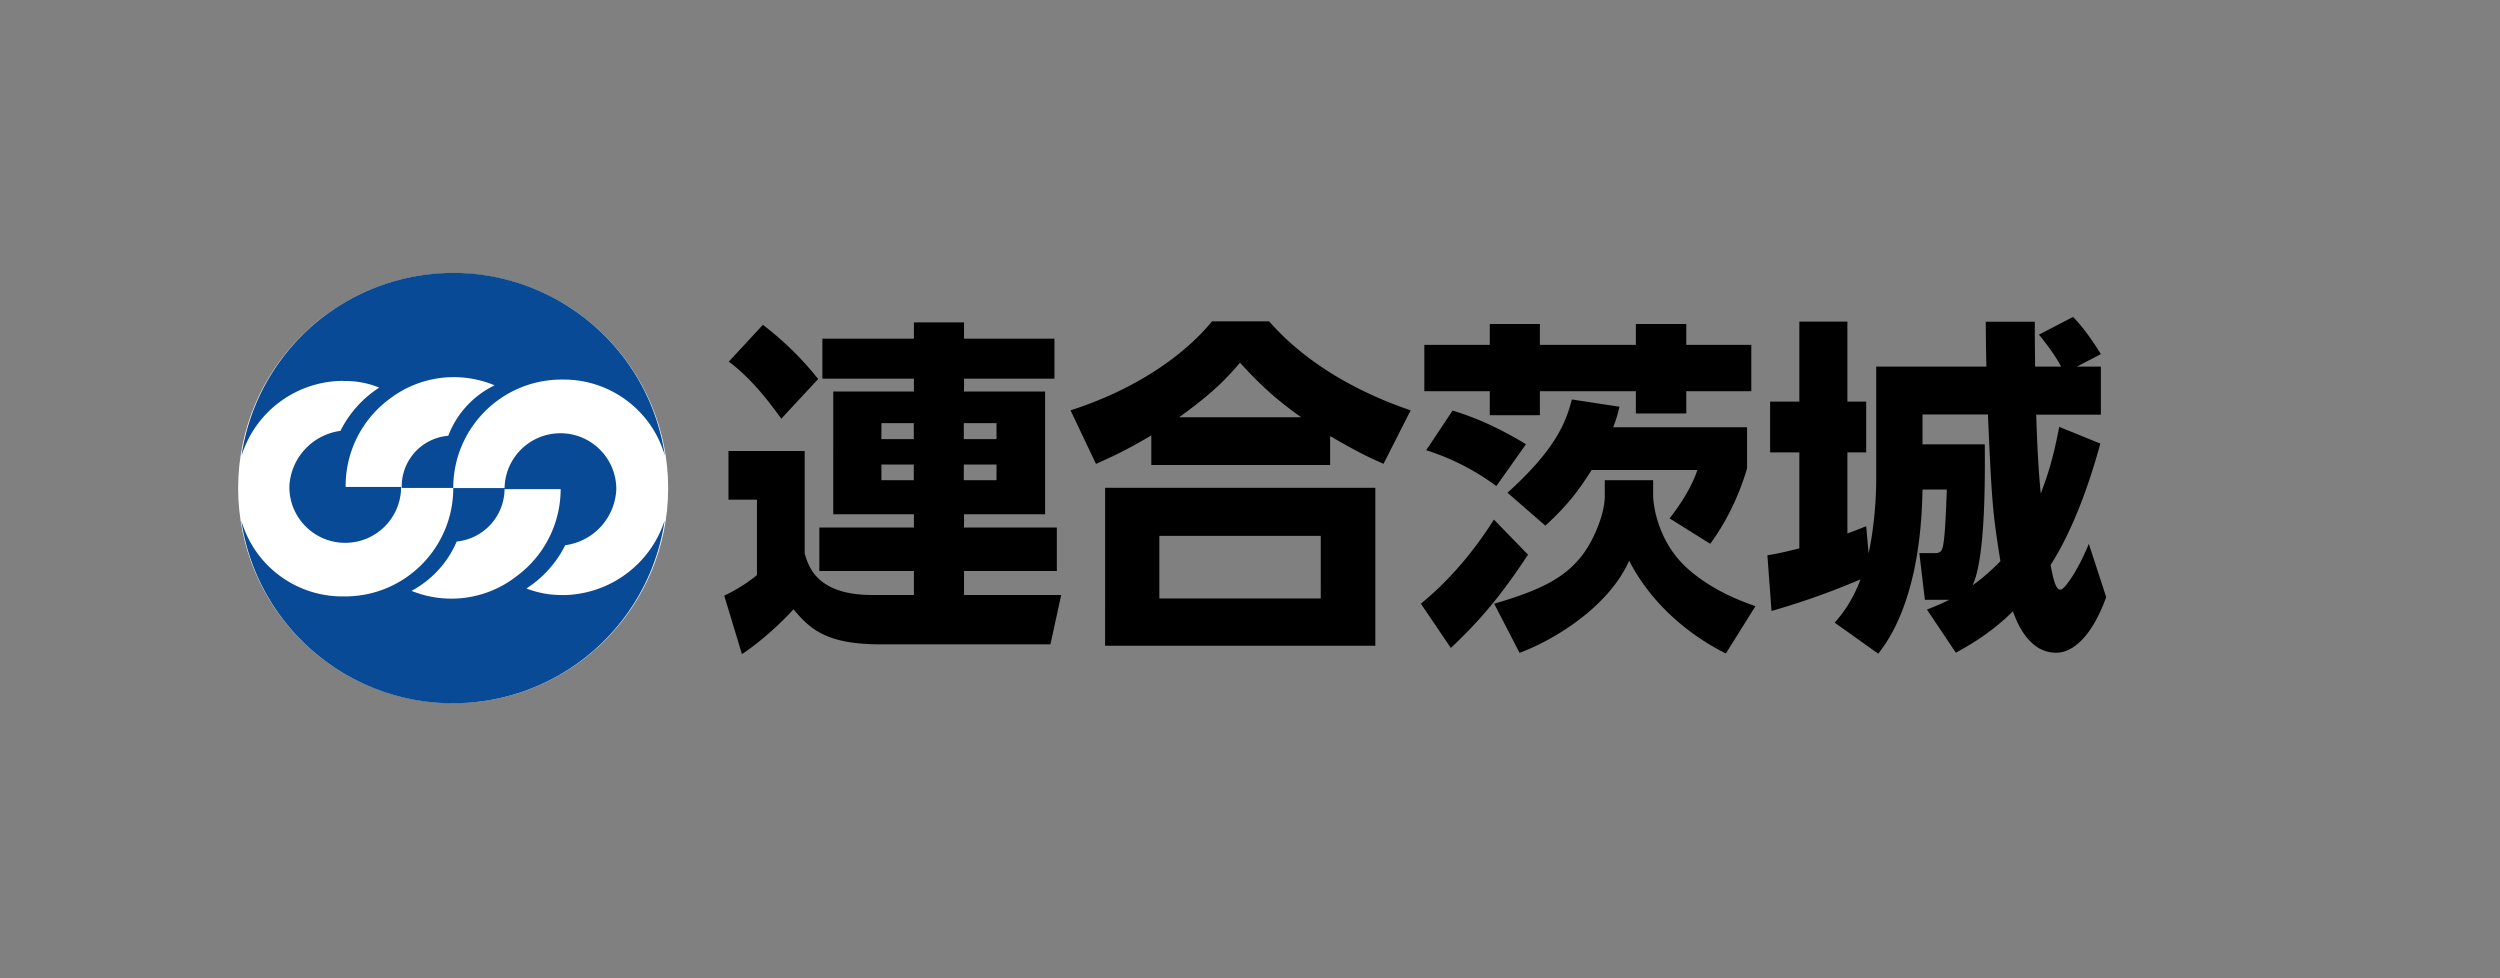 <svg id="_レイヤー_1" data-name="レイヤー_1" xmlns="http://www.w3.org/2000/svg" viewBox="0 0 230 90"><rect x="0" y="0" width="230" height="90" fill="#808080" stroke="none"/><defs><style>.cls-2{fill:#084a95}</style></defs><circle cx="41.69" cy="44.91" r="19.78" fill="#fff"/><path class="cls-2" d="M31.56 35.06c1.14-.04 2.27.17 3.33.6-1.53.98-2.76 2.36-3.57 3.98-2.61.35-4.6 2.53-4.7 5.16 0 2.84 2.3 5.14 5.14 5.14s5.14-2.3 5.14-5.14h-5.1a9.951 9.951 0 014.08-8.13 9.715 9.715 0 019.62-1.22 8.531 8.531 0 00-4.26 4.64 4.67 4.67 0 00-4.28 4.8h4.74c0-5.5 4.45-9.96 9.96-9.97H52c4.27.06 7.99 2.91 9.17 7.01-1.58-10.76-11.58-18.19-22.34-16.61a19.676 19.676 0 00-16.61 16.61 9.829 9.829 0 019.34-6.89z"/><path class="cls-2" d="M51.76 54.74c-1.14.02-2.27-.19-3.33-.6 1.53-.98 2.76-2.36 3.57-3.98 2.61-.35 4.6-2.53 4.7-5.16 0-2.84-2.3-5.14-5.14-5.14s-5.14 2.3-5.14 5.14h5.16c0 3.17-1.52 6.16-4.08 8.03a9.743 9.743 0 01-9.64 1.33c1.86-1 3.33-2.6 4.16-4.54a4.894 4.894 0 004.4-4.92H41.7c0 5.5-4.45 9.97-9.96 9.97h-.37a9.676 9.676 0 01-9.17-6.99c1.58 10.76 11.58 18.19 22.34 16.61 8.6-1.26 15.35-8.02 16.61-16.61a9.945 9.945 0 01-9.4 6.87z"/><path d="M88.67 54.74h8.96l-.99 4.54H81.06c-4.83 0-6.43-1.25-8.06-3.23-1.02 1.15-2.94 2.94-4.74 4.13l-1.63-5.38c1.09-.51 2.14-1.18 3.01-1.89v-6.94h-2.62v-4.48h7.01v9.44c.35 1.15 1.09 3.81 6.21 3.81h3.84v-2.21h-8.7v-4h8.7v-1.22h-7.42V36.02h7.42v-1.18h-8.42v-3.68h8.42v-1.5h4.61v1.5h8.32v3.68h-8.32v1.18h7.46v11.29h-7.46v1.22h8.54v4h-8.54v2.21zM70.18 29.88c2.3 1.76 3.9 3.49 5.09 4.99l-3.39 3.65c-1.41-1.95-2.88-3.78-4.83-5.25l3.14-3.39zm10.91 9.05v1.47h2.98v-1.47h-2.98zm0 3.81v1.44h2.98v-1.44h-2.98zm7.58-3.81v1.47h3.01v-1.47h-3.01zm0 3.81v1.44h3.01v-1.44h-3.01zm38.63-.06c-1.31-.58-2.46-1.12-4.93-2.56v2.66h-16.45v-2.72c-1.54.9-2.72 1.57-5.09 2.62l-2.34-4.93c5.6-1.79 10.24-4.8 13.02-8.19h5.25c4.51 5.18 10.97 7.49 13.02 8.19l-2.5 4.93zm-.77 2.2v14.53h-24.86V44.88h24.86zm-5.02 4.42h-14.85v5.76h14.85V49.3zm-1.8-10.91c-1.79-1.28-3.36-2.53-5.63-5.02-1.28 1.5-2.5 2.78-5.6 5.02h11.23zm11.01 17.15c3.26-2.66 5.5-5.79 6.72-7.74l3.14 3.23c-2.5 3.78-4.35 5.98-7.1 8.58l-2.75-4.06zm10.95-25.73v1.92h8.83v-1.92h4.64v1.92h5.98v4.26h-5.98v2.05h-4.64v-2.05h-8.83v2.21h-4.61v-2.21h-6.02v-4.26h6.02v-1.92h4.61zm-4 14.91c-1.7-1.25-3.81-2.46-6.46-3.3l2.43-3.65c1.54.48 3.71 1.25 6.75 3.1l-2.72 3.84zm-.2 10.82c4.58-1.34 7.23-2.62 8.89-5.7.64-1.18 1.28-2.88 1.28-4.19v-1.47h4.45v1.31c0 1.28.58 4.51 3.17 6.82 2.37 2.11 5.09 3.04 6.24 3.46l-2.72 4.35c-1.82-.9-6.3-3.49-8.9-8.54-1.73 3.97-6.46 7.13-10.08 8.48l-2.33-4.51zm1.22-10.21c4.51-4.06 5.41-6.59 5.92-8.58l4.38.67a11.9 11.9 0 01-.58 1.89h12.32v3.78c-.45 1.54-1.44 4.29-3.39 6.94l-3.74-2.34c.48-.61 1.92-2.5 2.56-4.45h-9.73c-1.18 1.86-2.21 3.26-4.26 5.12l-3.49-3.04zm30.11 11.94c.48-.54 1.54-1.76 2.37-3.97a69.717 69.717 0 01-8.19 2.91l-.38-5.12c.93-.16 1.82-.35 2.94-.64v-8.83h-2.69v-4.67h2.69v-7.36h4.42v7.36h1.73v4.67h-1.73v7.46c.7-.26 1.02-.38 1.73-.67l.22 2.5c.45-2.02.7-4.7.7-6.75V33.73h10.14c-.03-1.09-.06-3.23-.06-4.13h4.51c0 1.06 0 1.38.03 4.13h2.4c-.16-.29-.77-1.41-2.05-2.94l3.14-1.63c1.25 1.25 2.46 3.26 2.56 3.42l-2.21 1.15h2.21v4.42h-5.95c.1 2.91.19 4.93.42 7.26.77-2.05 1.15-3.33 1.7-6.14l3.78 1.54c-1.89 6.94-4 10.27-4.58 11.17.26 1.28.45 2.27.93 2.27.35 0 1.63-1.82 2.59-4.22l1.6 4.9c-1.15 3.2-2.82 5.12-4.61 5.12-2.4 0-3.52-2.53-3.97-3.81-2.11 2.08-4.1 3.17-5.25 3.81l-2.66-3.97c.9-.35 1.41-.58 2.05-.9h-2.24l-.51-4.29h1.38c.35 0 .64-.03.77-.54.19-.86.26-2.21.38-5.31h-2.24c-.06 3.55-.45 5.86-.77 7.42-1.02 4.7-2.62 6.78-3.3 7.68l-4-2.85zm8.07-19.14v2.75h5.73c.03 3.58.03 10.56-1.12 12.96.29-.19 1.34-.96 2.56-2.21-.74-4.58-.8-5.63-1.15-13.5h-6.02z"/></svg>